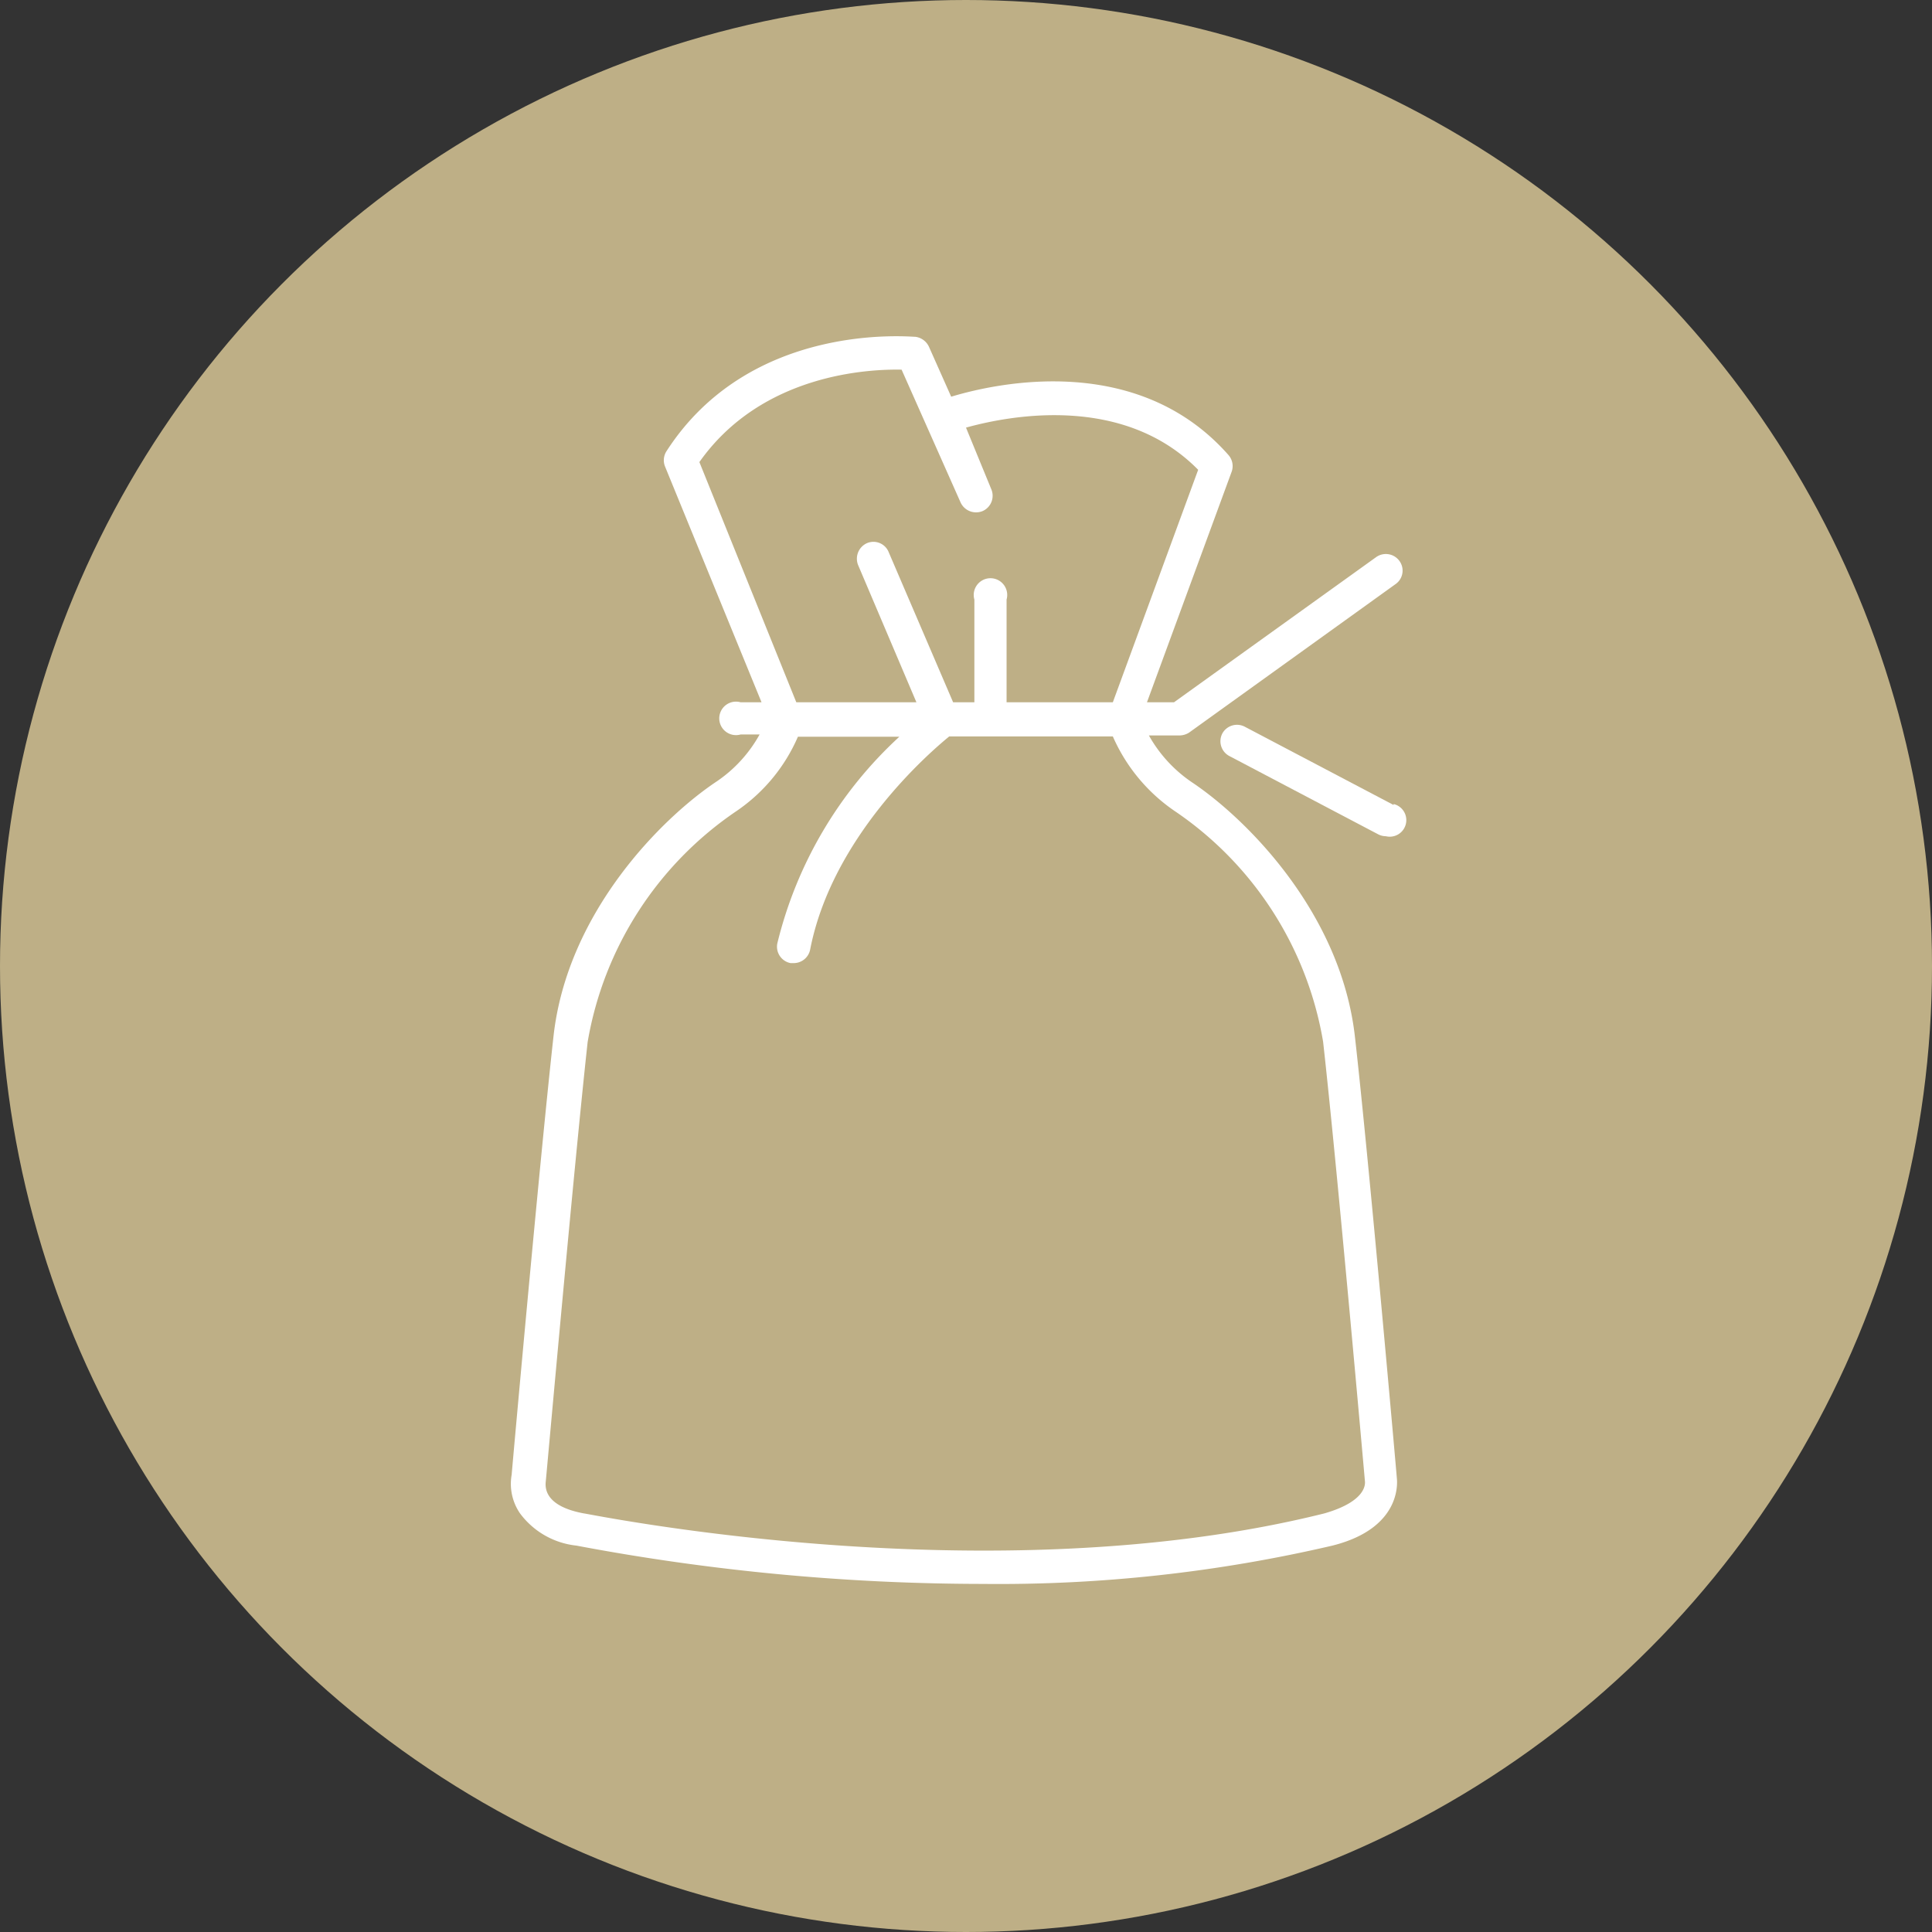 <svg xmlns="http://www.w3.org/2000/svg" viewBox="0 0 60 60"><rect x="0" y="0" width="60" height="60" fill="#333333" stroke="none"/><defs><style>.cls-2{fill:#fff}</style></defs><g id="レイヤー_2" data-name="レイヤー 2"><g id="ベース"><circle cx="30" cy="30" r="30" fill="#beaf86"/><path class="cls-2" d="M42.08 32.21c-.43-3.87-3.39-6.8-5.07-7.92a4.28 4.28 0 01-1.33-1.45h.94a.56.56 0 00.31-.09l6.41-4.61a.51.51 0 00.12-.72.52.52 0 00-.72-.12l-6.28 4.51h-.84l2.63-7.16a.52.52 0 00-.1-.52c-2.82-3.2-7.19-2.24-8.61-1.81l-.69-1.55a.54.54 0 00-.42-.31c-.21 0-5.13-.48-7.73 3.55a.52.52 0 00-.05.47l3 7.33H23a.52.52 0 100 1h.59a4.24 4.24 0 01-1.32 1.45c-1.69 1.12-4.65 4.05-5.08 7.92s-1.3 13.59-1.3 13.62a1.62 1.62 0 00.26 1.2 2.51 2.51 0 001.75 1 68.22 68.22 0 0012.62 1.19A45.63 45.63 0 0041.38 48c2.23-.56 2-2.07 2-2.1s-.87-9.9-1.3-13.69zM21.72 14.35C23.66 11.6 27 11.46 28 11.48l1.83 4.12a.53.53 0 00.69.27.52.52 0 00.26-.69l-.78-1.9c1.33-.37 4.88-1.06 7.21 1.31l-2.65 7.22h-3.3v-3.19a.52.52 0 10-1 0v3.19h-.66l-2-4.66a.51.51 0 00-.68-.28.53.53 0 00-.27.68l1.81 4.26h-3.73zM41.13 47c-10.42 2.6-22.89 0-23 0-1.24-.23-1.2-.82-1.18-1s.88-9.82 1.3-13.64a10.86 10.86 0 014.62-7.17 5.37 5.37 0 001.91-2.31h3.15a12.83 12.83 0 00-3.79 6.42.52.52 0 00.41.61h.1a.52.52 0 00.51-.42c.68-3.49 3.67-6.09 4.32-6.62h5.08a5.45 5.45 0 001.91 2.31 10.82 10.82 0 014.62 7.17c.43 3.82 1.29 13.54 1.3 13.66s-.01.63-1.26.99z"/><path class="cls-2" d="M43.28 25l-4.62-2.43a.52.52 0 00-.7.21.52.52 0 00.22.7l4.62 2.43a.53.53 0 00.24.06.51.51 0 00.24-1z"/></g></g></svg>